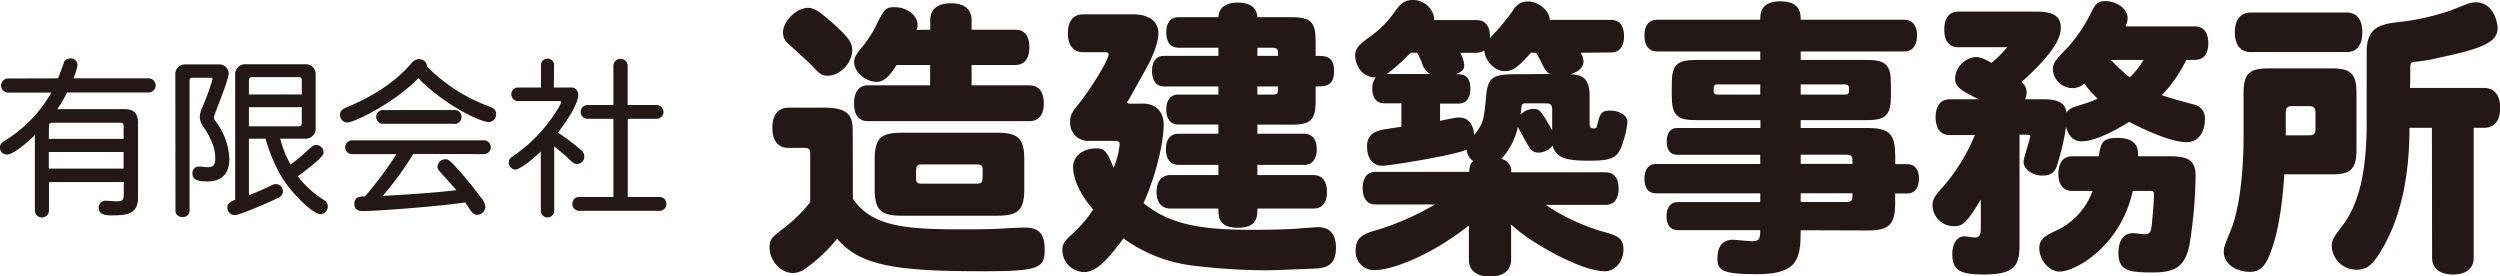 <svg id="レイヤー_1" data-name="レイヤー 1" xmlns="http://www.w3.org/2000/svg" viewBox="0 0 543.69 60.07"><defs><style>.cls-1{fill:#231815;}</style></defs><path class="cls-1" d="M154.87,278.57c.37-.78.78-2,1.22-3.22a1.35,1.35,0,0,1,1.37-1.11,1.47,1.47,0,0,1,1.66,1.45,13.23,13.23,0,0,1-.89,2.88h16.46a1.54,1.54,0,0,1,0,3.07H156.83a26.11,26.11,0,0,1-2.11,3.62h14.46c2.22,0,3.1.89,3.1,3.11v16c0,3.59-2,4-5.73,4-.92,0-2.84,0-2.84-1.66a1.51,1.51,0,0,1,1.7-1.52c.33,0,1.25.11,2.29.11s1.48-.07,1.48-1.59v-2.58H152.91v6.28a1.54,1.54,0,0,1-3.07,0V290.92c-1.33,1.33-4.62,4.21-6,4.21a1.5,1.5,0,0,1-1.59-1.55c0-.89.74-1.29,1.92-2a29.31,29.31,0,0,0,9.25-9.91h-9.5a1.54,1.54,0,0,1,0-3.07Zm-2,13.16h16.27V289c0-.6-.19-.78-.78-.78H153.69c-.6,0-.78.18-.78.78Zm0,2.85v3.62h16.27v-3.62Z" transform="translate(-142.26 -261.53)"/><path class="cls-1" d="M180.39,277.79a2.11,2.11,0,0,1,2.25-2.25h7.29a2,2,0,0,1,2.07,1.92c0,1.48-3.22,9.1-3.22,9.58s.22.62.55,1.11a14.24,14.24,0,0,1,2.81,8c0,3.07-1.62,4.84-4.8,4.84-2.41,0-3.22-.52-3.22-1.7a1.39,1.39,0,0,1,1.37-1.55c.66,0,1.26.15,1.88.15,1.22,0,1.7-.37,1.7-1.93,0-1.07-.07-3.1-2.51-6.76a3.79,3.79,0,0,1-.85-2.26,5.07,5.07,0,0,1,.41-1.74,53.44,53.44,0,0,0,2.36-6.43c0-.18-.07-.33-.4-.33h-4a.52.52,0,0,0-.59.59v28.17a1.4,1.4,0,0,1-1.56,1.52,1.38,1.38,0,0,1-1.51-1.52Zm16,13.9V304c1.7-.67,3.29-1.37,4.73-2.07a2.29,2.29,0,0,1,1.15-.37,1.57,1.57,0,0,1,1.52,1.59,1.63,1.63,0,0,1-1.08,1.44c-2.07,1-8.35,3.73-9.39,3.73a1.66,1.66,0,0,1-1.62-1.63c0-.84.55-1.29,1.7-1.7V277.76a2.16,2.16,0,0,1,2.25-2.26h13a2.16,2.16,0,0,1,2.26,2.26v11.68a2.16,2.16,0,0,1-2.26,2.25H203.2a22.7,22.7,0,0,0,2.25,5.62,37.83,37.83,0,0,0,3.81-3.18c1-.92,1.3-1.07,1.81-1.07a1.64,1.64,0,0,1,1.56,1.48c0,.56,0,1.18-5.59,5.32a20.62,20.62,0,0,0,5.11,4.81c1.1.67,1.4,1,1.4,1.78a1.7,1.7,0,0,1-1.59,1.66c-1.63,0-6.32-4.51-8.61-8.36a35.86,35.86,0,0,1-3.33-8.06Zm.85-13.38c-.7,0-.85.15-.85.85v2.92h11.5v-2.92c0-.7-.15-.85-.85-.85Zm-.85,6.54V289h10.65c.7,0,.85-.15.85-.85v-3.3Z" transform="translate(-142.26 -261.53)"/><path class="cls-1" d="M248.75,284.71c1.08.37,1.41,1,1.41,1.62a1.66,1.66,0,0,1-1.59,1.74c-2.07,0-10.17-4.14-15.34-9.54-4.92,5.14-13.76,9.65-15.53,9.65a1.65,1.65,0,0,1-1.48-1.77c0-.85.59-1.19,1.7-1.67,6.51-2.7,10.94-6.1,13.72-9.35a2.27,2.27,0,0,1,1.73-1,1.73,1.73,0,0,1,1.78,1.63A36.72,36.72,0,0,0,248.75,284.71ZM232.15,295a71,71,0,0,1-6.65,9.13c4-.22,11.46-.66,16-1.25-.82-1-2-2.29-3.29-3.7-.59-.63-.82-1-.82-1.4a1.79,1.79,0,0,1,1.7-1.63c.74,0,1.23.55,1.93,1.29a82.37,82.37,0,0,1,5.8,7,3.72,3.72,0,0,1,1,2.18,1.87,1.87,0,0,1-1.81,1.63c-.74,0-1.11-.52-1.59-1.22-.33-.52-.74-1.11-1-1.48-5.18.82-19.3,1.89-22.29,1.89-1.15,0-1.81-.48-1.81-1.55,0-1.63,1.29-1.63,2.29-1.63a78.74,78.74,0,0,0,6.87-9.21h-9.65a1.5,1.5,0,0,1,0-3H247.5a1.5,1.5,0,1,1,0,3Zm-6.8-6.54a1.52,1.52,0,0,1,0-3h15.53a1.52,1.52,0,1,1,0,3Z" transform="translate(-142.26 -261.53)"/><path class="cls-1" d="M262.7,280.57h3.51A1.54,1.54,0,0,1,268,282.3c0,.89-.78,3.37-4.4,8.06a45.49,45.49,0,0,1,4.95,3.74,1.77,1.77,0,0,1,.78,1.44,1.59,1.59,0,0,1-1.48,1.66c-.63,0-1.07-.29-1.88-1.11s-2-1.73-3.18-2.73v14a1.46,1.46,0,1,1-2.92,0v-12.9c-1.48,1.48-4.48,3.95-5.55,3.95a1.52,1.52,0,0,1-1.4-1.59c0-.59.25-.88,1-1.4a33,33,0,0,0,9.39-9.8,8.36,8.36,0,0,0,1-1.88c0-.19-.18-.23-.4-.23h-9.1a1.48,1.48,0,0,1,0-2.95h5.1v-4.74a1.43,1.43,0,1,1,2.85,0Zm16.08,6.8v17h7.14a1.52,1.52,0,0,1,0,3H268a1.52,1.52,0,0,1,0-3h7.66v-17h-5.62a1.48,1.48,0,1,1,0-3h5.62v-8.5a1.55,1.55,0,1,1,3.1,0v8.5h6.29a1.48,1.48,0,1,1,0,3Z" transform="translate(-142.26 -261.53)"/><path class="cls-1" d="M327.74,304.76c4.3,6.27,12,6.65,24.3,6.65,3.67,0,6.52-.07,8.42-.19s3.8-.19,4.75-.19c3,0,4.24,1.33,4.24,4.81,0,4-1.21,4.68-13.36,4.68-18.73,0-26.83-1.14-31.77-7.09a34.35,34.35,0,0,1-7.47,6.9,4.91,4.91,0,0,1-2.15.57c-2.66,0-5.07-2.66-5.07-5.5,0-1.78.26-2.09,3-4.18a33.37,33.37,0,0,0,5.83-5.7V295.08c0-1.08-.26-1.39-1.33-1.39h-3.42c-2.22,0-3.48-1.59-3.48-4.37s1.26-4.37,3.48-4.37h8c6,0,6,2.66,6,5.7Zm-4-37.85c3,2.72,3.86,3.86,3.86,5.57,0,2.72-2.66,5.51-5.25,5.51-1.33,0-1.71-.25-3.48-2.15-.7-.76-3.68-3.42-5.13-4.75a3.08,3.08,0,0,1-1.2-2.47c0-2.47,2.91-5.38,5.44-5.38C319.38,263.24,320.46,264,323.75,266.91ZM344.57,268v-2.15c0-2.35,1.65-3.61,4.5-3.61s4.49,1.26,4.49,3.61V268h9.56c2,0,3,1.33,3,3.8s-1.08,3.86-3,3.86h-9.56v4.43h12.6c2,0,3.1,1.39,3.1,3.92s-1.14,3.86-3.1,3.86H331c-2,0-3-1.39-3-3.86s1.08-3.92,3-3.92h13.54v-4.43h-7.28c-1.71,2.65-2.84,3.67-4.36,3.67-2.41,0-4.88-2.15-4.88-4.31,0-.88.38-1.64,1.52-3a25.17,25.17,0,0,0,3.23-4.88c1.77-3.61,2-4.05,4.11-4.05,2.66,0,4.94,1.84,4.94,3.86a2.41,2.41,0,0,1-.25,1.08Zm-12.09,28.29c0-4.62,1.27-5.89,5.89-5.89h20.76c4.62,0,5.89,1.27,5.89,5.89v6.27c0,4.62-1.27,5.88-5.89,5.88H338.37c-4.62,0-5.89-1.26-5.89-5.88Zm10.38,1c-1.39,0-1.39.32-1.39,2.79,0,1.2.19,1.39,1.39,1.39h11.71c1.4,0,1.4-.25,1.4-2.78,0-1.21-.19-1.4-1.4-1.4Z" transform="translate(-142.26 -261.53)"/><path class="cls-1" d="M390.77,284.06c2.85,0,4.56,1.71,4.56,4.63,0,4.11-1.84,11.39-4.37,17,6.08,5.12,14.05,5.82,23.74,5.82,2.78,0,7.65-.06,10.38-.32,1.71-.12,3.29-.25,3.79-.25,2.6,0,3.93,1.52,3.93,4.43,0,3.23-1.39,4.43-4.5,4.56-6,.25-8.79.38-11.26.38a135.94,135.94,0,0,1-15.19-1,31.92,31.92,0,0,1-15.26-5.95c-4,5.44-6.2,7.34-8.6,7.34a4.82,4.82,0,0,1-4.69-4.75c0-1.33.44-2,2.15-3.54A27.17,27.17,0,0,0,380,307.1c-2.28-2.59-4.37-6.14-4.37-9.3,0-2.28,2.16-4,5-4,1.59,0,2.28.26,3.8,4.24a17.53,17.53,0,0,0,1.33-5.06c0-.63-.25-.82-1-.82h-5.57A3.88,3.88,0,0,1,375,288c0-1.27.31-2,1.64-3.61,2.91-3.54,6.71-9.87,6.71-11,0-.38-.25-.51-.82-.51H377.8c-2.09,0-3.3-1.45-3.3-4.11s1.21-4.12,3.3-4.12h10.88c3.48,0,5.51,1.52,5.51,4.18,0,1.71-1.08,4.75-2.66,7.6-1.27,2.27-3.61,6.52-4,7.09a.5.5,0,0,0-.13.25c0,.19.32.31.7.31Zm24.94,4.56v2H425.9c1.71,0,2.72,1.2,2.72,3.35s-1,3.42-2.72,3.42H415.71v2.22h12.21c1.9,0,2.92,1.32,2.92,3.67s-1,3.6-2.92,3.6H415.71c0,1.71,0,4.18-4.24,4.18s-4.24-2.47-4.24-4.18H396.78c-1.9,0-3-1.32-3-3.6s1.07-3.67,3-3.67h10.45v-2.22h-8.67c-1.71,0-2.73-1.2-2.73-3.42s1-3.35,2.73-3.35h8.67v-2h-8.74c-1.64,0-2.59-1.2-2.59-3.29s1-3.23,2.59-3.23h8.74v-1.77H395.45c-1.7,0-2.65-1.2-2.65-3.35s.95-3.3,2.65-3.3h11.78v-1.77h-8.67c-1.71,0-2.66-1.2-2.66-3.35s1-3.29,2.66-3.29h8.67c.12-2.09,1.58-3.17,4.24-3.17s4.11,1.08,4.24,3.17H423c4.36,0,5.38,1,5.38,5.31v3.1c2.15,0,4,0,4,3.3s-1.83,3.35-4,3.35v3c0,4.3-1,5.31-5.32,5.31Zm0-14.94h4.49c0-.82,0-1.26-.19-1.45s-.5-.32-1.2-.32h-3.1Zm0,8.42h3.1c1.39,0,1.39-.19,1.39-1.77h-4.49Z" transform="translate(-142.26 -261.53)"/><path class="cls-1" d="M486,273a3.43,3.43,0,0,1,.63,1.9c0,1.26-1,2.21-2.84,2.78,2.4.13,4.17.63,4.17,4.75v5.89c0,.82.19,1.14.83,1.14s.69-.07.82-.76c.63-2.41.82-3.11,2.78-3.11,2.16,0,3.8,1.08,3.8,2.47a20.18,20.18,0,0,1-1,4.5c-1,3.29-2.28,3.92-7.28,3.92-5.44,0-7.21-.7-8-3.29a3.91,3.91,0,0,1-2.85,1.52,2.32,2.32,0,0,1-2.15-1c-.2-.32-2.54-4.43-2.54-4.62a15.06,15.06,0,0,1-3.6,7,2.73,2.73,0,0,1,2.15,2.91h20.5c1.84,0,2.85,1.27,2.85,3.54s-1,3.55-2.85,3.55h-13a44.44,44.44,0,0,0,13.61,6.14c2.53.76,3.29,1.58,3.29,3.54,0,2.6-1.77,4.75-4.05,4.75-5.45,0-17-6.77-20.38-10.19v7.66c0,2.34-1.65,3.67-4.62,3.67s-4.56-1.33-4.56-3.67v-7.41a64,64,0,0,1-7.09,4.81c-5.19,3-10.44,4.88-13.42,4.88a4,4,0,0,1-4.11-4.31c0-2.15.88-3.16,3.23-4A58.59,58.59,0,0,0,454.31,306H441.4c-1.77,0-2.79-1.27-2.79-3.55s1-3.54,2.79-3.54h20.38c.06-1.33.25-1.84.89-2.34a3.41,3.41,0,0,1-1.46-2.53c-1.9,1.14-16.84,3.54-18.29,3.54-2.09,0-3.36-1.58-3.36-4.24,0-2.22,1.27-3.36,4.12-3.73,2-.32,2.53-.38,3.35-.51V284H443.3c-1.65,0-2.6-1.2-2.6-3.16a3.74,3.74,0,0,1,.76-2.47c-3.42,0-4.49-3.23-4.49-4.75s.76-2.34,3.23-4.11a21.93,21.93,0,0,0,5.57-5.7c1.33-1.77,2.27-2.28,3.79-2.28,3.17,0,4.82,3,4.56,4.37h9.31c1.89,0,3,1.46,2.84,3.92a53.73,53.73,0,0,0,5.07-6.07,3.52,3.52,0,0,1,3.23-1.9c2.27,0,4.68,2,4.74,4H492.6c1.84,0,2.85,1.27,2.85,3.54s-1,3.55-2.85,3.55Zm-32.72,4.62a4,4,0,0,1-1.77-2.41,15.06,15.06,0,0,0-1.08-2.21h-1.39a37.94,37.94,0,0,1-5.19,4.62Zm26.14,0c-.82-.38-1-.57-2.09-2.79-.32-.63-.76-1.45-1-1.83H475.2c-3,3.35-4,4-5.76,4-2.09,0-4.24-2.22-4.37-4.5a3,3,0,0,1-1.64.51h-3.61a6.78,6.78,0,0,1,.88,2.66c0,1-.38,1.39-1.83,2,1.39,0,3.16,0,3.16,3.23,0,2-.95,3.16-2.59,3.16h-4v3.74c3.23-.64,3.29-.7,4.24-.7,1.84,0,3,1.39,3.17,3.8,2-2.6,2.08-3,2.59-8.23.38-4.31,1.27-5,6.71-5ZM474.19,284c-.89,0-1,.19-1.08,1.08a9.09,9.09,0,0,1-.19,1.39,4.19,4.19,0,0,1,2.85-1.27c1.33,0,1.71.64,3.67,4,.19.32.25.45.38.7v-4.5c0-1.07-.32-1.39-1.33-1.39Z" transform="translate(-142.26 -261.53)"/><path class="cls-1" d="M533.87,311.6c0,6.26-.64,9.56-9.5,9.56-7.78,0-8.61-.89-8.61-3.49s1.21-4,3.36-4c.63,0,3.29.31,3.86.31,1.9,0,2.09-.31,2.09-2.4H507.16c-1.59,0-2.47-1.08-2.47-3s.82-3.1,2.47-3.1h17.91v-1.9H502.41c-1.65,0-2.53-1.14-2.53-3.17s.88-3.22,2.53-3.22h22.66v-2H507c-1.45,0-2.27-1-2.27-2.91s.82-2.91,2.27-2.91h18.11v-1.71H511.21c-4.31,0-5.38-1.08-5.38-5.38v-2.41c0-4.24,1.07-5.31,5.38-5.31h13.86v-1.84H502.6c-1.71,0-2.72-1.26-2.72-3.48s1-3.42,2.72-3.42h22.47c0-1.26,0-4,4.36-4s4.44,2.59,4.44,4H556.4c1.77,0,2.78,1.27,2.78,3.42s-1,3.48-2.78,3.48H533.87v1.84h14.3c4.24,0,5.32,1.07,5.32,5.31v2.41c0,4.3-1.08,5.38-5.32,5.38h-14.3v1.71h14.68c5.89,0,5.89,2.47,5.89,7.85H557c1.65,0,2.59,1.14,2.59,3.16s-.94,3.23-2.59,3.23h-2.59v2.15c0,4.56-1.33,5.89-5.89,5.89Zm-8.8-31.71h-9.31c-.82,0-.82.38-.82,1.39,0,.57.25.82.82.82h9.31Zm8.8,0v2.21h9.68c.82,0,.82-.31.82-1.39,0-.57-.25-.82-.82-.82Zm0,17.28h11.26c0-1.65,0-2-1.45-2h-9.81Zm0,8.29h9.81c1.45,0,1.45-.38,1.45-1.9H533.87Z" transform="translate(-142.26 -261.53)"/><path class="cls-1" d="M617.72,274.57a30.17,30.17,0,0,1-5.31,7.66c1.33.44,2.15.76,6.89,2a3,3,0,0,1,2.47,3.22c0,3-1.52,5-4,5-4.18,0-12.28-4.3-12.47-4.43-4.31,2.72-8,4.24-10.32,4.24-1.71,0-2.79-1-3.42-3.1a54.24,54.24,0,0,1-2,8.55c-.57,1.45-1.39,2-3.16,2-2.16,0-4.06-1.39-4.06-3,0-.89,1.46-5,1.46-5.57,0-.32-.13-.32-2.34-.32V314c0,4.62-.19,7.22-7.72,7.22-5.45,0-6.9-1-6.9-4.5,0-2.21,1.07-3.79,2.59-3.79.38,0,2,.25,2.34.25.95,0,1.27-.51,1.27-2.15v-6.14c-3.35,5.76-4.3,5.82-6,5.82a4.59,4.59,0,0,1-4.5-4.43c0-1.33.38-2,2-3.8a41.07,41.07,0,0,0,7.21-11.58h-5.44c-2,0-3.1-1.39-3.1-3.86s1.08-3.92,3.1-3.92h6.27c-3.67-1.84-5.13-2.6-5.13-4.5a4.91,4.91,0,0,1,4.43-4.68c.95,0,1.71.25,3.48,1.26a24.5,24.5,0,0,0,3.42-3.41H568.1c-2,0-3-1.4-3-3.86s1.08-3.87,3-3.87h17.15c3.67,0,5.19,1.08,5.19,3.55,0,3.1-3.29,7-8.54,11.77A2.85,2.85,0,0,1,583,281.6a3.74,3.74,0,0,1-.32,1.52h4c3.29,0,4.75.88,5,2.91.57-.83,1.27-1.21,3.61-1.84a30.81,30.81,0,0,0,3.16-1.2,22.62,22.62,0,0,1-2.91-3.29,3.86,3.86,0,0,1-2.59,1,4.33,4.33,0,0,1-4.24-4c0-1.45.31-1.83,3.48-5.12a35.17,35.17,0,0,0,4.93-7.47c.64-1.27,1.14-2.34,2.92-2.34,2.59,0,4.93,1.7,4.93,3.67a4.43,4.43,0,0,1-.44,1.83h15.06c1.9,0,2.92,1.33,2.92,3.67s-1,3.61-2.92,3.61Zm-19.05,20.95c.51-2.85.7-4,4.05-4,4.69,0,4.56,2.79,4.5,4h7.08c4.06,0,5.45,1.08,5.45,4.24a99.7,99.7,0,0,1-1.39,15.32c-1,4.3-2.92,5.7-7.85,5.7-5.19,0-7.54-.26-7.54-4.25,0-2.72,1.14-4.3,3.23-4.3.38,0,2.09.25,2.47.25,1.2,0,1.46-.44,1.65-3.1.31-3.41.38-4.81.38-5.57,0-.57-.19-.76-.89-.76h-3.73c-2.54,11.84-12.35,17.54-15.89,17.54-2.28,0-4.43-2.47-4.43-5.07,0-1.64.82-2.53,3.42-3.73a15.15,15.15,0,0,0,8.16-8.74h-4.43c-1.9,0-3-1.33-3-3.73s1.07-3.8,3-3.8Zm2.66-20.95a45.52,45.52,0,0,0,4.11,3.8,19.33,19.33,0,0,0,3-3.8Z" transform="translate(-142.26 -261.53)"/><path class="cls-1" d="M639.05,299.45c-.45,6.83-1.33,12.08-2.54,15.69-1.39,4.24-2.59,5.51-5,5.51-3.16,0-5.63-1.9-5.63-4.31,0-1,.13-1.32,1.39-4.43,2.91-6.7,2.91-19.17,2.91-20.31v-9.81c0-4.18,1.21-5.38,5.38-5.38h13.87c4.11,0,5.31,1.2,5.31,5.38v12.28c0,4.17-1.2,5.38-5.31,5.38Zm-7.28-26.59c-2.22,0-3.48-1.52-3.48-4.3s1.26-4.31,3.48-4.31h20.82c2.22,0,3.42,1.52,3.42,4.31s-1.2,4.3-3.42,4.3Zm7.59,18.1h5.07c1,0,1.39-.38,1.39-1.39V286c0-1-.38-1.39-1.39-1.39h-3.68c-1,0-1.39.37-1.39,1.39Zm31.78-1.64h-4.88c0,9.68-1.58,18.1-5.12,24.87-2.54,4.75-3.87,6-6.46,6a5.4,5.4,0,0,1-5.32-5.07c0-1.33.32-1.9,2.35-4.55,3.6-4.75,5.25-11.84,5.25-22.41V272.8c0-5.7,3.29-6.08,7.91-6.58a53.22,53.22,0,0,0,10.51-2.47c3.79-1.52,4.24-1.71,5.31-1.71,4.12,0,4.75,4.94,4.75,5.51,0,3.1-3,4.49-13,6.58a32.26,32.26,0,0,1-4.75.82c-1.07.06-1.26.25-1.26,1.46,0,1.52,0,2.91-.06,4.24h16.13c2.22,0,3.49,1.58,3.49,4.36s-1.27,4.31-3.49,4.31h-2.27v28.23c0,2.34-1.59,3.67-4.5,3.67s-4.55-1.33-4.55-3.67Z" transform="translate(-142.26 -261.53)"/></svg>